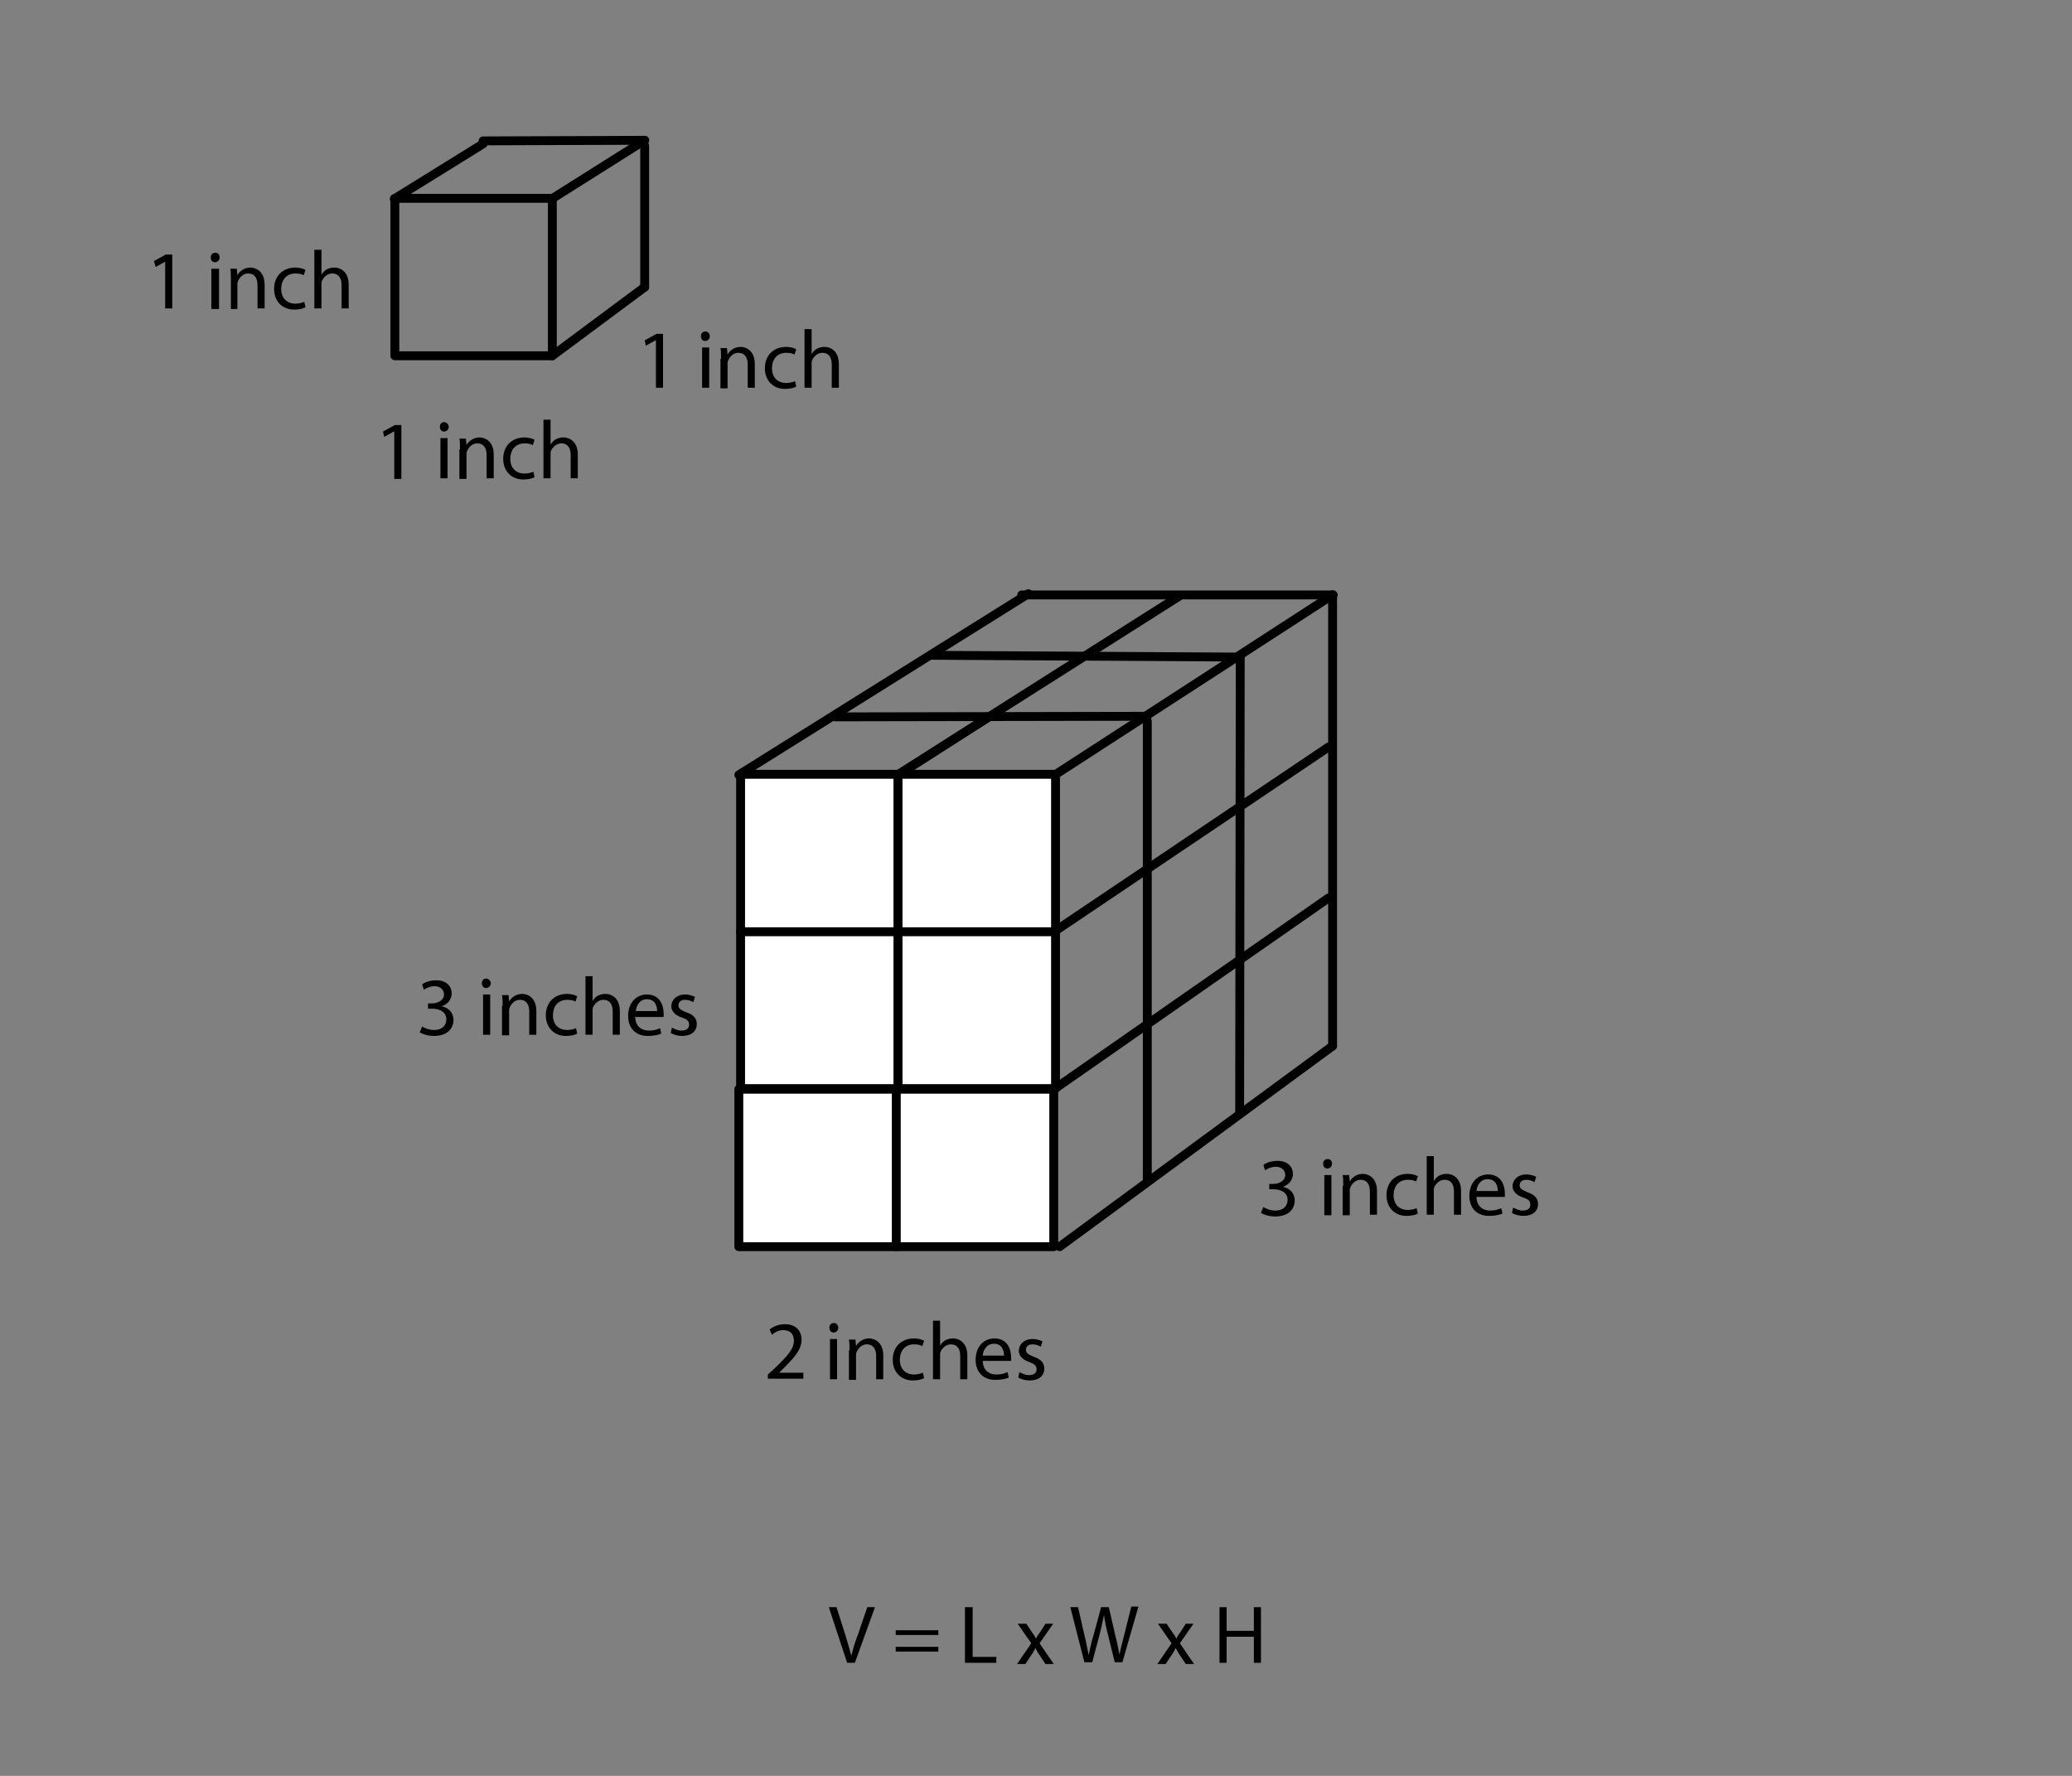 <?xml version="1.0" encoding="utf-8"?>
<!-- Generator: Adobe Illustrator 19.1.0, SVG Export Plug-In . SVG Version: 6.00 Build 0)  -->
<svg version="1.1" id="Layer_1" xmlns="http://www.w3.org/2000/svg" xmlns:xlink="http://www.w3.org/1999/xlink" x="0px" y="0px"
	 viewBox="0 0 350 300" style="enable-background:new 0 0 350 300;" xml:space="preserve">
<rect x="0" y="0" width="350" height="300" fill="#808080" stroke="none"/>
<style type="text/css">
	.st0{fill:#FFFFFF;}
	.st1{fill:none;stroke:#000000;stroke-width:1.5;stroke-linecap:round;stroke-linejoin:round;}
</style>
<rect x="125.1" y="157.3" class="st0" width="26.6" height="26.6"/>
<rect x="125.1" y="157.3" class="st1" width="26.6" height="26.6"/>
<rect x="151.7" y="157.3" class="st0" width="26.6" height="26.6"/>
<rect x="151.7" y="157.3" class="st1" width="26.6" height="26.6"/>
<rect x="125.1" y="130.8" class="st0" width="26.6" height="26.6"/>
<rect x="125.1" y="130.8" class="st1" width="26.6" height="26.6"/>
<rect x="151.7" y="130.8" class="st0" width="26.6" height="26.6"/>
<rect x="151.7" y="130.8" class="st1" width="26.6" height="26.6"/>
<line class="st1" x1="178.2" y1="183.9" x2="224.4" y2="151.7"/>
<line class="st1" x1="178.2" y1="157.3" x2="224.4" y2="126.2"/>
<line class="st1" x1="193.8" y1="199.5" x2="193.8" y2="121.8"/>
<line class="st1" x1="209.4" y1="187.7" x2="209.5" y2="110.9"/>
<line class="st1" x1="225.1" y1="176.7" x2="225.1" y2="100.5"/>
<line class="st1" x1="141.1" y1="121.1" x2="193.8" y2="121"/>
<line class="st1" x1="151.6" y1="131" x2="167.2" y2="121"/>
<line class="st1" x1="157.6" y1="110.7" x2="209.5" y2="111"/>
<line class="st1" x1="172.6" y1="100.5" x2="225.2" y2="100.5"/>
<line class="st1" x1="178.2" y1="130.9" x2="225.1" y2="100.5"/>
<line class="st1" x1="151.6" y1="130.9" x2="199.2" y2="100.7"/>
<line class="st1" x1="124.8" y1="130.9" x2="173.7" y2="100.3"/>
<g>
	<path d="M129.7,233v-0.8l1-0.9c2.3-2.2,3.4-3.4,3.4-4.8c0-0.9-0.4-1.8-1.8-1.8c-0.8,0-1.5,0.4-1.9,0.8l-0.4-0.9
		c0.6-0.5,1.5-0.9,2.6-0.9c2,0,2.8,1.3,2.8,2.6c0,1.7-1.2,3-3.1,4.9l-0.7,0.7v0h4.1v1H129.7z"/>
	<path d="M141.6,224.3c0,0.4-0.3,0.8-0.8,0.8c-0.4,0-0.7-0.3-0.7-0.8s0.3-0.8,0.8-0.8C141.3,223.5,141.6,223.9,141.6,224.3z
		 M140.2,233v-6.8h1.2v6.8H140.2z"/>
	<path d="M143.5,228.1c0-0.7,0-1.3-0.1-1.8h1.1l0.1,1.1h0c0.3-0.6,1.1-1.3,2.2-1.3c0.9,0,2.4,0.6,2.4,2.9v4h-1.2v-3.9
		c0-1.1-0.4-2-1.6-2c-0.8,0-1.4,0.6-1.7,1.3c-0.1,0.2-0.1,0.4-0.1,0.6v4.1h-1.2V228.1z"/>
	<path d="M156.1,232.8c-0.3,0.2-1,0.4-1.9,0.4c-2,0-3.4-1.4-3.4-3.5c0-2.1,1.4-3.6,3.6-3.6c0.7,0,1.4,0.2,1.7,0.4l-0.3,0.9
		c-0.3-0.2-0.8-0.3-1.4-0.3c-1.6,0-2.4,1.2-2.4,2.6c0,1.6,1,2.5,2.4,2.5c0.7,0,1.2-0.2,1.5-0.3L156.1,232.8z"/>
	<path d="M157.6,223.1h1.2v4.2h0c0.2-0.3,0.5-0.7,0.9-0.9c0.4-0.2,0.8-0.3,1.3-0.3c0.9,0,2.4,0.6,2.4,2.9v4h-1.2v-3.9
		c0-1.1-0.4-2-1.6-2c-0.8,0-1.4,0.6-1.7,1.2c-0.1,0.2-0.1,0.4-0.1,0.6v4.1h-1.2V223.1z"/>
	<path d="M166,229.8c0,1.7,1.1,2.4,2.3,2.4c0.9,0,1.4-0.2,1.9-0.4l0.2,0.9c-0.4,0.2-1.2,0.4-2.3,0.4c-2.1,0-3.3-1.4-3.3-3.4
		c0-2,1.2-3.6,3.2-3.6c2.2,0,2.8,1.9,2.8,3.2c0,0.3,0,0.4,0,0.6H166z M169.6,229c0-0.8-0.3-2-1.7-2c-1.3,0-1.8,1.1-1.9,2H169.6z"/>
	<path d="M172.2,231.8c0.4,0.2,1,0.5,1.6,0.5c0.9,0,1.3-0.4,1.3-1c0-0.6-0.4-0.9-1.2-1.2c-1.2-0.4-1.8-1.1-1.8-1.9
		c0-1.1,0.9-2,2.3-2c0.7,0,1.3,0.2,1.7,0.4l-0.3,0.9c-0.3-0.2-0.8-0.4-1.4-0.4c-0.7,0-1.1,0.4-1.1,0.9c0,0.6,0.4,0.8,1.3,1.2
		c1.2,0.4,1.8,1,1.8,2c0,1.2-0.9,2-2.5,2c-0.7,0-1.4-0.2-1.9-0.5L172.2,231.8z"/>
</g>
<g>
	<path d="M71.3,173.4c0.3,0.2,1.1,0.6,2,0.6c1.6,0,2.1-1,2.1-1.8c0-1.3-1.2-1.8-2.4-1.8h-0.7v-0.9H73c0.9,0,2-0.5,2-1.5
		c0-0.7-0.5-1.4-1.6-1.4c-0.7,0-1.4,0.3-1.8,0.6l-0.3-0.9c0.5-0.4,1.4-0.7,2.4-0.7c1.8,0,2.6,1.1,2.6,2.2c0,1-0.6,1.8-1.7,2.2v0
		c1.1,0.2,2,1,2,2.3c0,1.5-1.1,2.7-3.3,2.7c-1,0-1.9-0.3-2.4-0.6L71.3,173.4z"/>
	<path d="M82.9,166.1c0,0.4-0.3,0.8-0.8,0.8c-0.4,0-0.7-0.3-0.7-0.8s0.3-0.8,0.8-0.8C82.6,165.4,82.9,165.7,82.9,166.1z M81.6,174.8
		V168h1.2v6.8H81.6z"/>
	<path d="M84.9,169.9c0-0.7,0-1.3-0.1-1.8h1.1l0.1,1.1h0c0.3-0.6,1.1-1.3,2.2-1.3c0.9,0,2.4,0.6,2.4,2.9v4h-1.2v-3.9
		c0-1.1-0.4-2-1.6-2c-0.8,0-1.4,0.6-1.7,1.3c-0.1,0.2-0.1,0.4-0.1,0.6v4.1h-1.2V169.9z"/>
	<path d="M97.5,174.6c-0.3,0.2-1,0.4-1.9,0.4c-2,0-3.4-1.4-3.4-3.5c0-2.1,1.4-3.6,3.6-3.6c0.7,0,1.4,0.2,1.7,0.4l-0.3,0.9
		c-0.3-0.2-0.8-0.3-1.4-0.3c-1.6,0-2.4,1.2-2.4,2.6c0,1.6,1,2.5,2.4,2.5c0.7,0,1.2-0.2,1.5-0.3L97.5,174.6z"/>
	<path d="M98.9,164.9h1.2v4.2h0c0.2-0.3,0.5-0.7,0.9-0.9c0.4-0.2,0.8-0.3,1.3-0.3c0.9,0,2.4,0.6,2.4,2.9v4h-1.2v-3.9
		c0-1.1-0.4-2-1.6-2c-0.8,0-1.4,0.6-1.7,1.2c-0.1,0.2-0.1,0.4-0.1,0.6v4.1h-1.2V164.9z"/>
	<path d="M107.3,171.7c0,1.7,1.1,2.4,2.3,2.4c0.9,0,1.4-0.2,1.9-0.4l0.2,0.9c-0.4,0.2-1.2,0.4-2.3,0.4c-2.1,0-3.3-1.4-3.3-3.4
		c0-2,1.2-3.6,3.2-3.6c2.2,0,2.8,1.9,2.8,3.2c0,0.3,0,0.4,0,0.6H107.3z M111,170.8c0-0.8-0.3-2-1.7-2c-1.3,0-1.8,1.1-1.9,2H111z"/>
	<path d="M113.5,173.6c0.4,0.2,1,0.5,1.6,0.5c0.9,0,1.3-0.4,1.3-1c0-0.6-0.3-0.9-1.2-1.2c-1.2-0.4-1.8-1.1-1.8-1.9
		c0-1.1,0.9-2,2.3-2c0.7,0,1.3,0.2,1.7,0.4l-0.3,0.9c-0.3-0.2-0.8-0.4-1.4-0.4c-0.7,0-1.1,0.4-1.1,0.9c0,0.6,0.4,0.8,1.3,1.2
		c1.2,0.4,1.8,1,1.8,2c0,1.2-0.9,2-2.5,2c-0.7,0-1.4-0.2-1.9-0.5L113.5,173.6z"/>
</g>
<g>
	<path d="M213.4,203.9c0.3,0.2,1.1,0.6,2,0.6c1.6,0,2.1-1,2.1-1.8c0-1.3-1.2-1.8-2.4-1.8h-0.7v-0.9h0.7c0.9,0,2-0.5,2-1.5
		c0-0.7-0.5-1.4-1.6-1.4c-0.7,0-1.4,0.3-1.8,0.6l-0.3-0.9c0.5-0.4,1.4-0.7,2.4-0.7c1.8,0,2.6,1.1,2.6,2.2c0,1-0.6,1.8-1.7,2.2v0
		c1.1,0.2,2,1,2,2.3c0,1.5-1.1,2.7-3.3,2.7c-1,0-1.9-0.3-2.4-0.6L213.4,203.9z"/>
	<path d="M225,196.6c0,0.4-0.3,0.8-0.8,0.8c-0.4,0-0.7-0.3-0.7-0.8s0.3-0.8,0.8-0.8C224.7,195.8,225,196.1,225,196.6z M223.7,205.3
		v-6.8h1.2v6.8H223.7z"/>
	<path d="M226.9,200.3c0-0.7,0-1.3-0.1-1.8h1.1l0.1,1.1h0c0.3-0.6,1.1-1.3,2.2-1.3c0.9,0,2.4,0.6,2.4,2.9v4h-1.2v-3.9
		c0-1.1-0.4-2-1.6-2c-0.8,0-1.4,0.6-1.7,1.3c-0.1,0.2-0.1,0.4-0.1,0.6v4.1h-1.2V200.3z"/>
	<path d="M239.5,205c-0.3,0.2-1,0.4-1.9,0.4c-2,0-3.4-1.4-3.4-3.5c0-2.1,1.4-3.6,3.6-3.6c0.7,0,1.4,0.2,1.7,0.4l-0.3,0.9
		c-0.3-0.2-0.8-0.3-1.4-0.3c-1.6,0-2.4,1.2-2.4,2.6c0,1.6,1,2.5,2.4,2.5c0.7,0,1.2-0.2,1.5-0.3L239.5,205z"/>
	<path d="M241,195.3h1.2v4.2h0c0.2-0.3,0.5-0.7,0.9-0.9c0.4-0.2,0.8-0.3,1.3-0.3c0.9,0,2.4,0.6,2.4,2.9v4h-1.2v-3.9
		c0-1.1-0.4-2-1.6-2c-0.8,0-1.4,0.6-1.7,1.2c-0.1,0.2-0.1,0.4-0.1,0.6v4.1H241V195.3z"/>
	<path d="M249.4,202.1c0,1.7,1.1,2.4,2.3,2.4c0.9,0,1.4-0.2,1.9-0.4l0.2,0.9c-0.4,0.2-1.2,0.4-2.3,0.4c-2.1,0-3.3-1.4-3.3-3.4
		c0-2,1.2-3.6,3.2-3.6c2.2,0,2.8,1.9,2.8,3.2c0,0.3,0,0.4,0,0.6H249.4z M253,201.2c0-0.8-0.3-2-1.7-2c-1.3,0-1.8,1.1-1.9,2H253z"/>
	<path d="M255.6,204c0.4,0.2,1,0.5,1.6,0.5c0.9,0,1.3-0.4,1.3-1c0-0.6-0.3-0.9-1.2-1.2c-1.2-0.4-1.8-1.1-1.8-1.9c0-1.1,0.9-2,2.3-2
		c0.7,0,1.3,0.2,1.7,0.4l-0.3,0.9c-0.3-0.2-0.8-0.4-1.4-0.4c-0.7,0-1.1,0.4-1.1,0.9c0,0.6,0.4,0.8,1.3,1.2c1.2,0.4,1.8,1,1.8,2
		c0,1.2-0.9,2-2.5,2c-0.7,0-1.4-0.2-1.9-0.5L255.6,204z"/>
</g>
<rect x="124.8" y="184" class="st0" width="26.6" height="26.6"/>
<rect x="124.8" y="184" class="st1" width="26.6" height="26.6"/>
<rect x="151.4" y="184" class="st0" width="26.6" height="26.6"/>
<rect x="151.4" y="184" class="st1" width="26.6" height="26.6"/>
<line class="st1" x1="179" y1="210.6" x2="225.1" y2="176.7"/>
<rect x="66.7" y="33.5" class="st1" width="26.6" height="26.6"/>
<line class="st1" x1="93.3" y1="60.1" x2="108.9" y2="48.5"/>
<line class="st1" x1="108.9" y1="48.5" x2="108.9" y2="24.6"/>
<line class="st1" x1="81.6" y1="23.8" x2="108.9" y2="23.7"/>
<line class="st1" x1="93.2" y1="33.6" x2="108.9" y2="23.7"/>
<line class="st1" x1="66.6" y1="33.6" x2="81.6" y2="24.3"/>
<g>
	<path d="M66.5,72.9L66.5,72.9l-1.6,0.9l-0.2-0.9l2-1.1h1.1v9.1h-1.2V72.9z"/>
	<path d="M75.8,72.1c0,0.4-0.3,0.8-0.8,0.8c-0.4,0-0.7-0.3-0.7-0.8s0.3-0.8,0.8-0.8C75.5,71.4,75.8,71.7,75.8,72.1z M74.4,80.8v-6.8
		h1.2v6.8H74.4z"/>
	<path d="M77.7,75.9c0-0.7,0-1.3-0.1-1.8h1.1l0.1,1.1h0c0.3-0.6,1.1-1.3,2.2-1.3c0.9,0,2.4,0.6,2.4,2.9v4h-1.2v-3.9
		c0-1.1-0.4-2-1.6-2c-0.8,0-1.4,0.6-1.7,1.3c-0.1,0.2-0.1,0.4-0.1,0.6v4.1h-1.2V75.9z"/>
	<path d="M90.3,80.6c-0.3,0.2-1,0.4-1.9,0.4c-2,0-3.4-1.4-3.4-3.5c0-2.1,1.4-3.6,3.6-3.6c0.7,0,1.4,0.2,1.7,0.4L90,75.2
		c-0.3-0.2-0.8-0.3-1.4-0.3c-1.6,0-2.4,1.2-2.4,2.6c0,1.6,1,2.5,2.4,2.5c0.7,0,1.2-0.2,1.5-0.3L90.3,80.6z"/>
	<path d="M91.7,70.9H93v4.2h0c0.2-0.3,0.5-0.7,0.9-0.9c0.4-0.2,0.8-0.3,1.3-0.3c0.9,0,2.4,0.6,2.4,2.9v4h-1.2v-3.9
		c0-1.1-0.4-2-1.6-2c-0.8,0-1.4,0.6-1.7,1.2C93,76.3,93,76.5,93,76.7v4.1h-1.2V70.9z"/>
</g>
<g>
	<path d="M110.7,57.5L110.7,57.5l-1.6,0.9l-0.2-0.9l2-1.1h1.1v9.1h-1.2V57.5z"/>
	<path d="M119.9,56.8c0,0.4-0.3,0.8-0.8,0.8c-0.4,0-0.7-0.3-0.7-0.8s0.3-0.8,0.8-0.8C119.6,56,119.9,56.4,119.9,56.8z M118.6,65.5
		v-6.8h1.2v6.8H118.6z"/>
	<path d="M121.8,60.6c0-0.7,0-1.3-0.1-1.8h1.1l0.1,1.1h0c0.3-0.6,1.1-1.3,2.2-1.3c0.9,0,2.4,0.6,2.4,2.9v4h-1.2v-3.9
		c0-1.1-0.4-2-1.6-2c-0.8,0-1.4,0.6-1.7,1.3c-0.1,0.2-0.1,0.4-0.1,0.6v4.1h-1.2V60.6z"/>
	<path d="M134.5,65.3c-0.3,0.2-1,0.4-1.9,0.4c-2,0-3.4-1.4-3.4-3.5c0-2.1,1.4-3.6,3.6-3.6c0.7,0,1.4,0.2,1.7,0.4l-0.3,0.9
		c-0.3-0.2-0.8-0.3-1.4-0.3c-1.6,0-2.4,1.2-2.4,2.6c0,1.6,1,2.5,2.4,2.5c0.7,0,1.2-0.2,1.5-0.3L134.5,65.3z"/>
	<path d="M135.9,55.6h1.2v4.2h0c0.2-0.3,0.5-0.7,0.9-0.9c0.4-0.2,0.8-0.3,1.3-0.3c0.9,0,2.4,0.6,2.4,2.9v4h-1.2v-3.9
		c0-1.1-0.4-2-1.6-2c-0.8,0-1.4,0.6-1.7,1.2c-0.1,0.2-0.1,0.4-0.1,0.6v4.1h-1.2V55.6z"/>
</g>
<g>
	<path d="M27.9,44.2L27.9,44.2l-1.6,0.9L26,44.1l2-1.1h1.1v9.1h-1.2V44.2z"/>
	<path d="M37.1,43.5c0,0.4-0.3,0.8-0.8,0.8c-0.4,0-0.7-0.3-0.7-0.8s0.3-0.8,0.8-0.8C36.8,42.7,37.1,43,37.1,43.5z M35.7,52.2v-6.8
		H37v6.8H35.7z"/>
	<path d="M39,47.2c0-0.7,0-1.3-0.1-1.8h1.1l0.1,1.1h0c0.3-0.6,1.1-1.3,2.2-1.3c0.9,0,2.4,0.6,2.4,2.9v4h-1.2v-3.9c0-1.1-0.4-2-1.6-2
		c-0.8,0-1.4,0.6-1.7,1.3c-0.1,0.2-0.1,0.4-0.1,0.6v4.1H39V47.2z"/>
	<path d="M51.6,51.9c-0.3,0.2-1,0.4-1.9,0.4c-2,0-3.4-1.4-3.4-3.5c0-2.1,1.4-3.6,3.6-3.6c0.7,0,1.4,0.2,1.7,0.4l-0.3,0.9
		c-0.3-0.2-0.8-0.3-1.4-0.3c-1.6,0-2.4,1.2-2.4,2.6c0,1.6,1,2.5,2.4,2.5c0.7,0,1.2-0.2,1.5-0.3L51.6,51.9z"/>
	<path d="M53.1,42.2h1.2v4.2h0c0.2-0.3,0.5-0.7,0.9-0.9c0.4-0.2,0.8-0.3,1.3-0.3c0.9,0,2.4,0.6,2.4,2.9v4h-1.2v-3.9
		c0-1.1-0.4-2-1.6-2c-0.8,0-1.4,0.6-1.7,1.2c-0.1,0.2-0.1,0.4-0.1,0.6v4.1h-1.2V42.2z"/>
</g>
<g>
	<path d="M143.1,280.9l-3.1-9.4h1.3l1.5,4.7c0.4,1.3,0.7,2.4,1,3.5h0c0.3-1.1,0.6-2.3,1.1-3.5l1.6-4.7h1.3l-3.4,9.4H143.1z"/>
	<path d="M151.3,276.2v-0.8h7.2v0.8H151.3z M151.3,279v-0.8h7.2v0.8H151.3z"/>
	<path d="M163.1,271.5h1.2v8.4h4v1h-5.3V271.5z"/>
	<path d="M173.3,274.2l1,1.5c0.3,0.4,0.5,0.7,0.7,1.1h0c0.2-0.4,0.4-0.7,0.7-1.1l0.9-1.4h1.3l-2.3,3.3l2.4,3.5h-1.4l-1-1.5
		c-0.3-0.4-0.5-0.8-0.7-1.2h0c-0.2,0.4-0.4,0.8-0.7,1.2l-1,1.5h-1.4l2.4-3.5l-2.3-3.3H173.3z"/>
	<path d="M183.2,280.9l-2.4-9.4h1.3l1.1,4.8c0.3,1.2,0.5,2.4,0.7,3.3h0c0.2-0.9,0.4-2.1,0.8-3.3l1.3-4.8h1.3l1.1,4.8
		c0.3,1.1,0.5,2.2,0.7,3.2h0c0.2-1,0.5-2.1,0.8-3.3l1.2-4.8h1.2l-2.7,9.4h-1.3l-1.2-4.9c-0.3-1.2-0.5-2.1-0.6-3.1h0
		c-0.2,0.9-0.4,1.9-0.7,3.1l-1.3,4.9H183.2z"/>
	<path d="M197,274.2l1,1.5c0.3,0.4,0.5,0.7,0.7,1.1h0c0.2-0.4,0.4-0.7,0.7-1.1l0.9-1.4h1.3l-2.3,3.3l2.4,3.5h-1.4l-1-1.5
		c-0.3-0.4-0.5-0.8-0.7-1.2h0c-0.2,0.4-0.4,0.8-0.7,1.2l-1,1.5h-1.4l2.4-3.5l-2.3-3.3H197z"/>
	<path d="M207.2,271.5v4h4.6v-4h1.2v9.4h-1.2v-4.4h-4.6v4.4h-1.2v-9.4H207.2z"/>
</g>
</svg>

